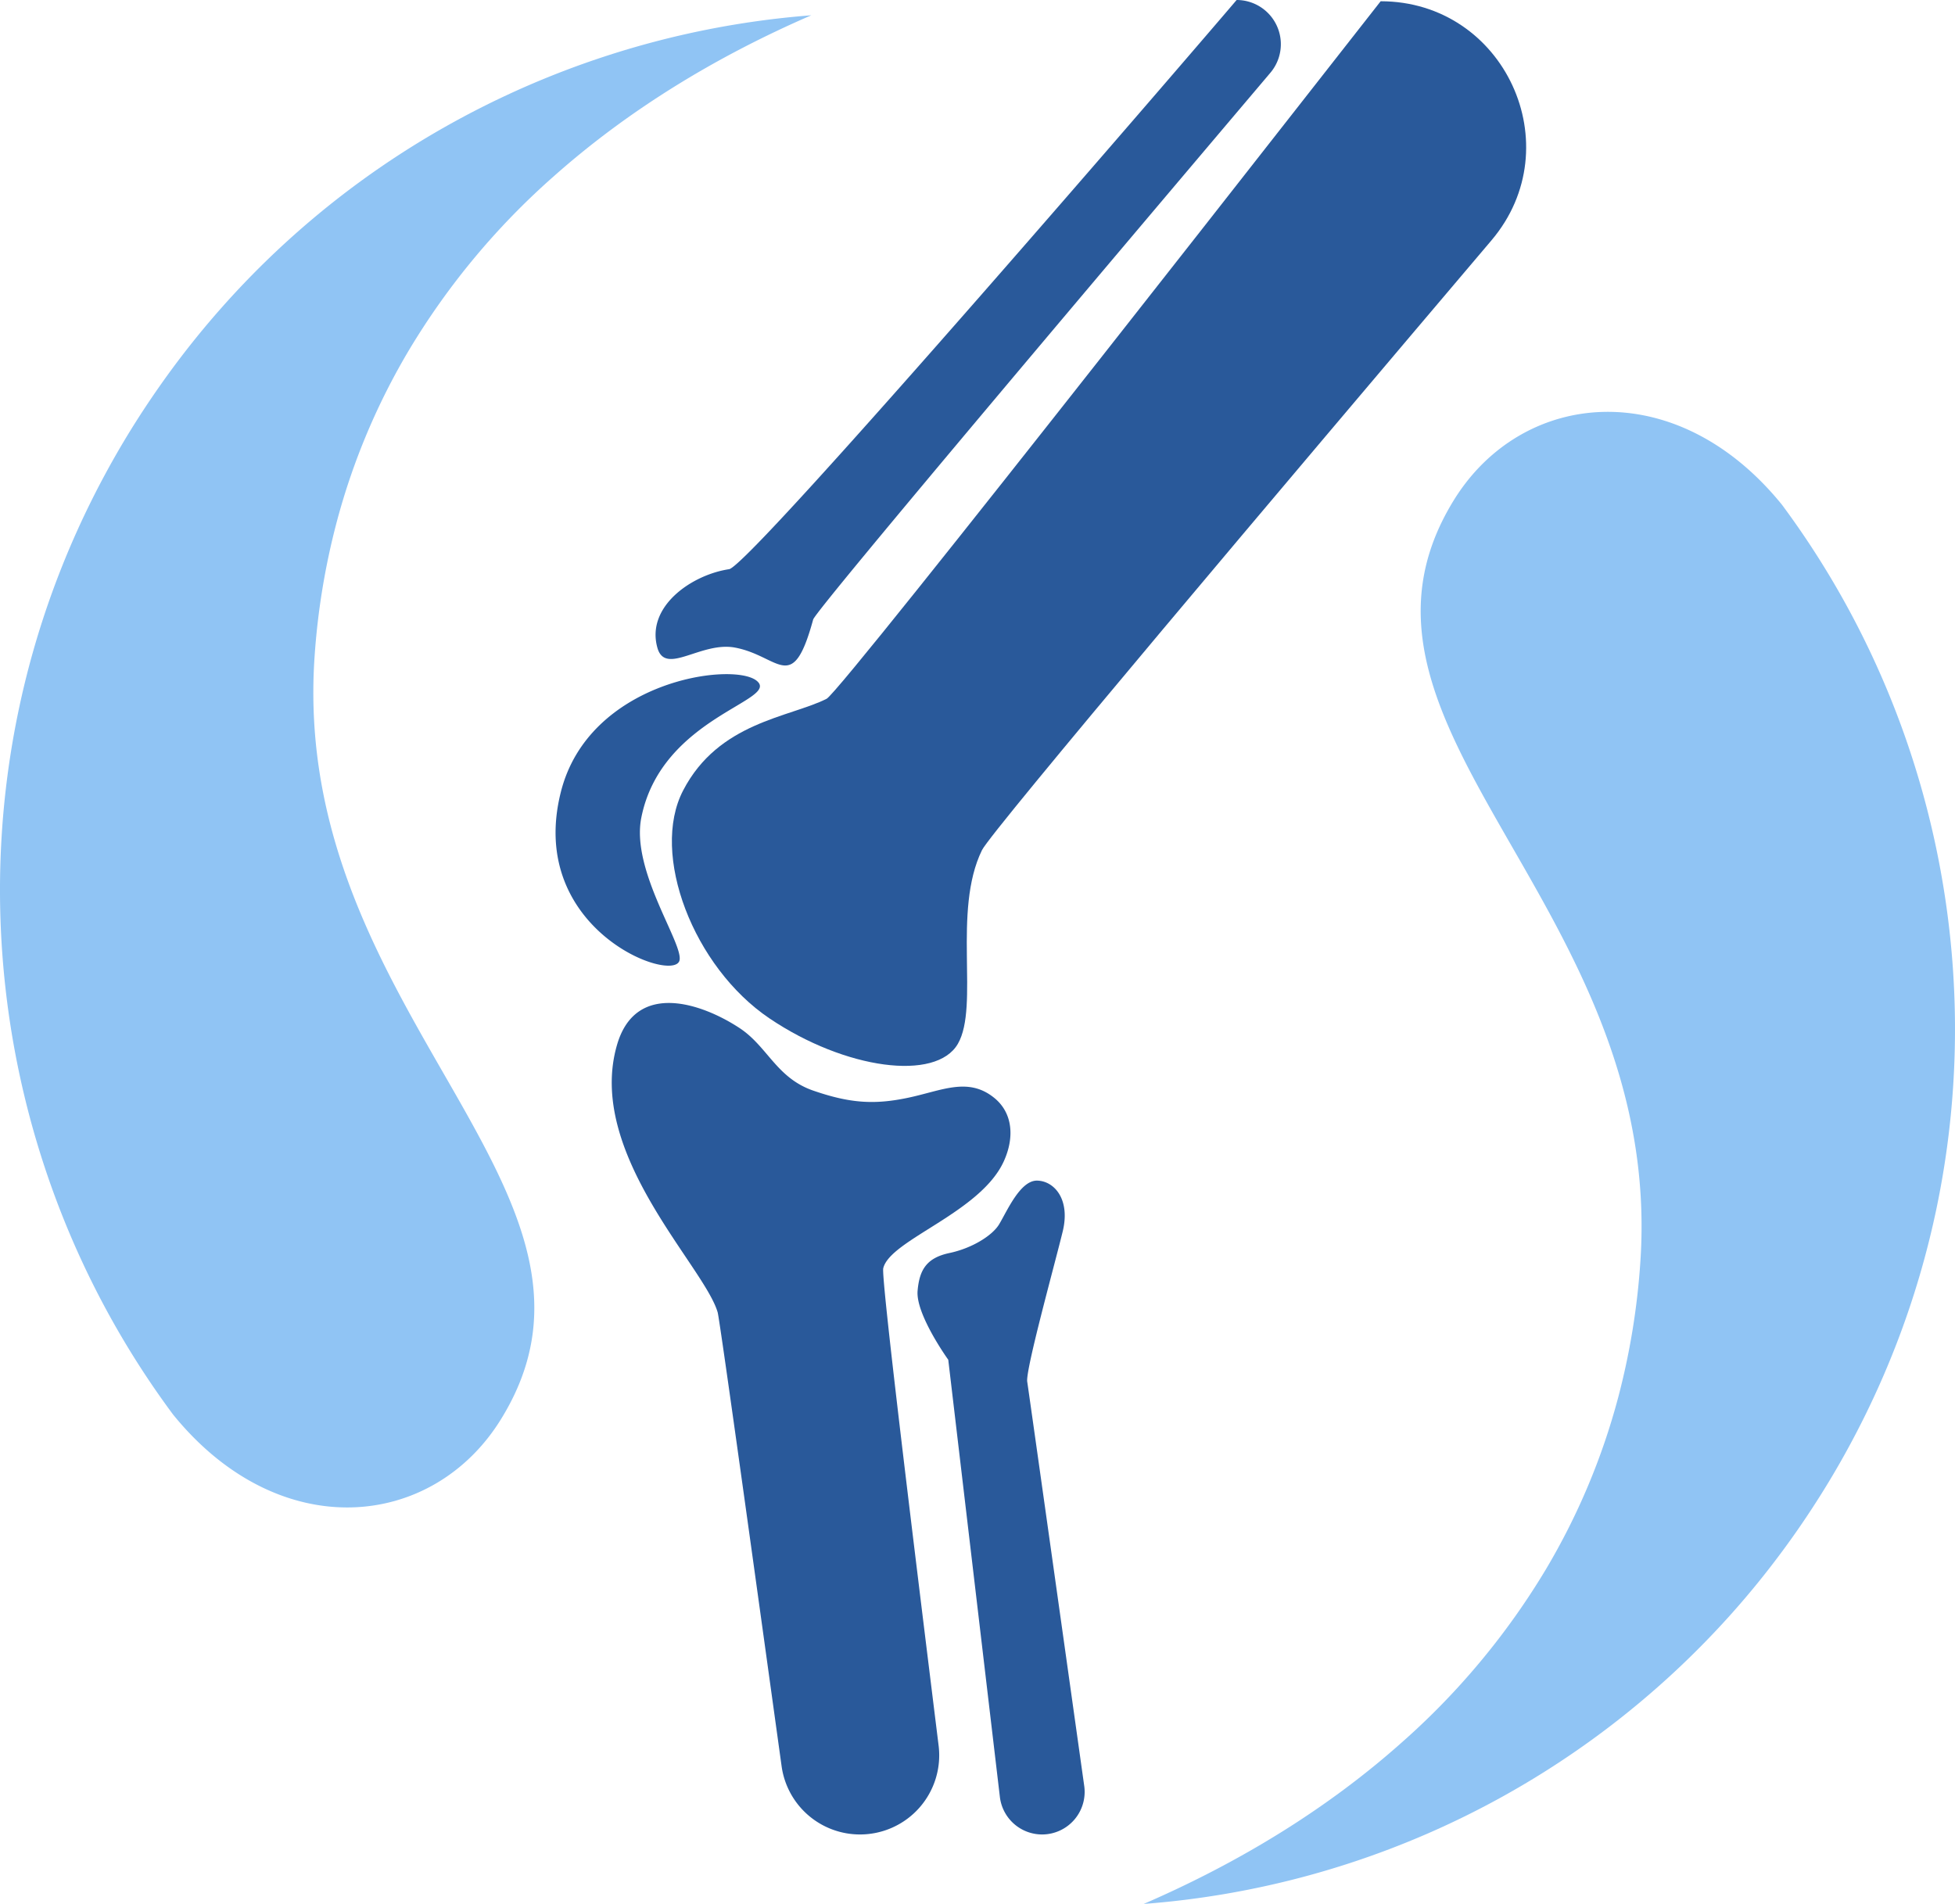<svg xmlns="http://www.w3.org/2000/svg" width="547" height="532.76" viewBox="0 0 547 532.76">
  <path fill="#29599a" d="M386.3.35c34.62 0 53.37 40.52 31 66.91-58 68.41-139.95 165.33-142.54 170.61-8.37 17.06-.67 43.67-6.75 54.21s-31.44 7.23-52.71-7.11-33.44-45.97-24.16-63.79c9.94-19.14 29.67-20.39 40.13-25.64C235.62 193.36 381.44 6.42 386.3.35Z"/>
  <path fill="#29599a" d="M211.65 190.44c-6.86-5.34-47 .12-54.75 31.28-9.64 38.52 31.74 53.6 33.23 47 1.07-4.77-13.58-25.07-10.71-39.83 5.58-28.44 39.33-32.89 32.23-38.45ZM280.89 324.89c-6.53 14.48-31.87 22-33.76 30-.61 2.6 8 73 15.49 133.57a22.15 22.15 0 0 1-22 24.86 22.13 22.13 0 0 1-21.93-19.1c-5.43-39.2-17.26-124.81-17.89-127-3.76-13-37-44.64-28.14-74.91 5.27-18 23.85-11.52 34.34-4.59 7.77 5.15 10.26 13.9 20.53 17.45s17.09 4 26.57 2 16.8-5.91 24.14.08c5.14 4.21 5.63 11.05 2.65 17.64Z"/>
  <path fill="#29599a" d="M291.58 513.32a11.9 11.9 0 0 1-11.82-10.51l-14.44-122.32s-9.16-12.71-8.58-19.31c.51-5.84 2.49-9.2 8.91-10.56s12-4.92 13.88-8c2.25-3.73 5.91-12.35 10.66-12.26s9.34 5.18 7.16 14.19-10.52 39.07-9.93 42.12c.12.63 8.82 62.34 15.95 113.13a11.91 11.91 0 0 1-11.79 13.52ZM346 0a12.37 12.37 0 0 1 9.44 20.37C317 65.77 228.28 170.6 227.52 173.35c-5.84 21.38-9.38 10.2-21.87 7.86-9.55-1.79-19.53 8-21.73 0-3.19-11.55 9.65-20.38 20.08-21.94C210 158.4 338.35 9.05 346 0Z"/>
  <path fill="#90c4f4" d="M48.42 395.81c-55.75-75.08-65.14-178-18.85-263.38q5-9.25 10.91-18.22 3.65-5.53 7.53-10.81 6.75-9.16 14.18-17.52a244 244 0 0 1 52.68-44.62A246.62 246.62 0 0 1 227 4.28c-27.31 11.83-51.62 26.9-72 45a205.64 205.64 0 0 0-40.42 48.44A188.68 188.68 0 0 0 94.23 146 200.24 200.24 0 0 0 88 184c-6.69 100 91.37 149.43 52.25 213-19.09 31.09-62.12 35.44-91.83-1.19ZM498.58 141.23c55.75 75.08 65.14 178 18.85 263.38q-5 9.25-10.91 18.22-3.64 5.54-7.53 10.81-6.75 9.17-14.18 17.52A245.23 245.23 0 0 1 320 532.76c27.31-11.83 51.62-26.89 72-45a205.44 205.44 0 0 0 40.42-48.44A188.68 188.68 0 0 0 452.77 391a200.27 200.27 0 0 0 6.2-38c6.72-100-91.34-149.45-52.22-213 19.09-31 62.12-35.39 91.83 1.23Z"/>
</svg>
